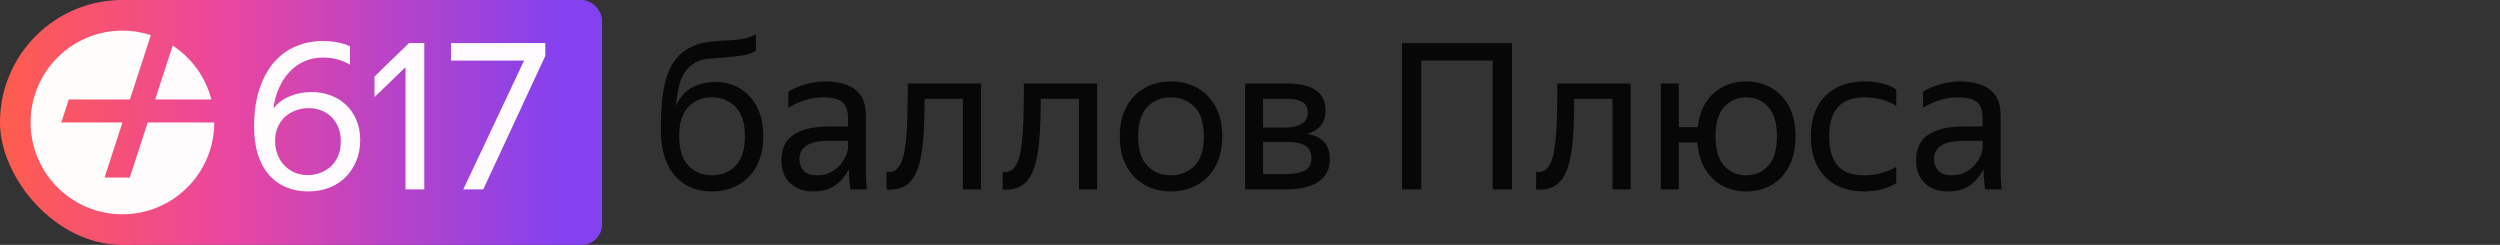 
<svg width="245" height="24" viewBox="0 0 245 24" xmlns="http://www.w3.org/2000/svg">
    <rect x="0" y="0" width="245" height="24" fill="#333333" stroke="none"/>
    <g transform="translate(0)">
        
<defs>
<linearGradient id="CashbackGradient" x2="55" gradientUnits="userSpaceOnUse">
<stop stop-color="#FF5C4D"/>
<stop offset="0.4" stop-color="#EB469F"/>
<stop offset="1" stop-color="#8341EF"/>
</linearGradient>
</defs>
        
<rect width="24" height="24" rx="12" fill="url(#CashbackGradient)" />
<rect x="10" width="49" height="24" rx="2" fill="url(#CashbackGradient)" />

        <g transform="translate(3, 3)">
<path fill="none" d="M9 18C13.971 18 18 13.971 18 9C18 4.029 13.971 0 9 0C4.029 0 0 4.029 0 9C0 13.971 4.029 18 9 18Z"/>
<path fill="rgba(255, 255, 255, 0.98)" fillOpacity="1" d="M18 9C18 13.971 13.971 18 9 18C4.029 18 0 13.971 0 9C0 4.029 4.029 0 9 0C9.971 0 10.906 0.154 11.783 0.438L9.731 6.75H3.741L3.009 9H9L7.245 14.4H9.72L11.475 9H18ZM17.716 6.75H12.206L13.924 1.465C15.774 2.676 17.15 4.551 17.716 6.75Z" fill-rule="evenodd" clip-rule="evenodd" />
</g>
        <path d="M35.30 13.74L35.30 13.74Q35.30 14.86 34.91 15.79Q34.52 16.72 33.85 17.38Q33.18 18.04 32.25 18.40Q31.32 18.76 30.24 18.76L30.24 18.76Q28.98 18.76 27.98 18.32Q26.98 17.88 26.30 17.07Q25.62 16.26 25.26 15.09Q24.90 13.92 24.90 12.46L24.90 12.46Q24.90 10.28 25.44 8.68Q25.98 7.08 26.90 6.05Q27.82 5.02 29.04 4.52Q30.26 4.02 31.62 4.02L31.62 4.02Q32.44 4.02 33.12 4.16Q33.80 4.30 34.30 4.52L34.30 4.52L34.30 6.34Q33.80 6.04 33.14 5.84Q32.48 5.64 31.66 5.64L31.66 5.64Q30.64 5.64 29.80 6.02Q28.96 6.40 28.34 7.08Q27.72 7.76 27.32 8.67Q26.92 9.58 26.80 10.62L26.80 10.62Q27.44 9.82 28.43 9.42Q29.42 9.02 30.52 9.02L30.52 9.02Q31.48 9.02 32.35 9.33Q33.22 9.64 33.87 10.24Q34.52 10.84 34.91 11.72Q35.30 12.60 35.30 13.74ZM30.16 17.16L30.16 17.16Q30.80 17.16 31.39 16.94Q31.98 16.72 32.43 16.30Q32.88 15.88 33.14 15.27Q33.40 14.66 33.40 13.86L33.40 13.86Q33.40 13.08 33.15 12.47Q32.90 11.86 32.46 11.44Q32.02 11.02 31.45 10.81Q30.88 10.60 30.26 10.60L30.26 10.60Q29.58 10.60 28.98 10.82Q28.38 11.04 27.93 11.45Q27.48 11.86 27.22 12.46Q26.96 13.06 26.96 13.82L26.96 13.82Q26.96 14.54 27.20 15.15Q27.44 15.76 27.87 16.21Q28.30 16.66 28.88 16.91Q29.46 17.16 30.16 17.16ZM41.58 18.56L39.74 18.56L39.74 6.58L36.70 9.52L36.70 7.50L40.08 4.22L41.58 4.22L41.58 18.56ZM53.44 5.48L47.36 18.56L45.40 18.56L51.36 5.94L44.20 5.94L44.20 4.22L53.44 4.22L53.44 5.48Z" fill="rgba(255, 255, 255, 0.98)" />
        <path d="M70.14 8.04L70.14 8.04Q71.46 8.04 72.51 8.66Q73.56 9.28 74.18 10.47Q74.80 11.66 74.80 13.36L74.80 13.36Q74.80 15.08 74.14 16.29Q73.48 17.50 72.34 18.13Q71.20 18.76 69.76 18.76L69.76 18.76Q68.30 18.76 67.17 18.09Q66.04 17.42 65.40 16.06Q64.76 14.70 64.76 12.60L64.76 12.60Q64.76 10.32 65.03 8.80Q65.30 7.28 65.88 6.31Q66.46 5.34 67.44 4.76L67.44 4.76Q67.92 4.48 68.44 4.32Q68.96 4.16 69.75 4.07Q70.54 3.98 71.78 3.94L71.78 3.94Q72.56 3.88 73.10 3.74Q73.64 3.60 74.08 3.36L74.08 3.36L74.08 4.96Q73.70 5.20 73.24 5.33Q72.78 5.46 71.96 5.54L71.96 5.54Q70.78 5.66 70.09 5.70Q69.40 5.74 68.98 5.82Q68.56 5.90 68.14 6.14L68.14 6.14Q67.28 6.62 66.84 7.57Q66.40 8.52 66.24 10.38L66.24 10.38Q67.28 8.04 70.14 8.04ZM69.76 17.18L69.76 17.18Q71.16 17.18 72.08 16.25Q73 15.32 73 13.36L73 13.36Q73 11.40 72.08 10.47Q71.16 9.54 69.76 9.54L69.76 9.54Q68.38 9.54 67.47 10.46Q66.56 11.38 66.56 13.30L66.56 13.30Q66.56 15.30 67.47 16.24Q68.38 17.18 69.76 17.18ZM80.62 9.54L80.62 9.54Q78.96 9.54 77.26 10.56L77.26 10.56L77.26 8.98Q78 8.52 78.97 8.25Q79.94 7.98 80.86 7.98L80.86 7.98Q82.82 7.98 83.84 8.80Q84.86 9.62 84.86 11.30L84.86 11.30L84.86 16.88Q84.86 17.22 84.89 17.75Q84.92 18.28 84.96 18.56L84.96 18.56L83.36 18.56Q83.30 18.28 83.25 17.77Q83.20 17.26 83.20 16.88L83.20 16.88L83.18 16.58Q82.94 17.06 82.52 17.57Q82.10 18.08 81.41 18.42Q80.72 18.76 79.70 18.76L79.70 18.76Q78.30 18.76 77.44 17.96Q76.58 17.16 76.58 15.70L76.58 15.70Q76.58 14.00 77.78 13.20Q78.98 12.40 81.16 12.40L81.16 12.40L83.10 12.40L83.10 11.54Q83.10 10.46 82.54 10.00Q81.98 9.54 80.62 9.54ZM83.10 14.56L83.10 14.56L83.10 13.80L81.34 13.80Q79.76 13.80 79.05 14.26Q78.34 14.72 78.34 15.60L78.34 15.60Q78.34 16.30 78.77 16.74Q79.20 17.18 80.08 17.18L80.08 17.18Q80.90 17.18 81.48 16.85Q82.06 16.52 82.42 16.05Q82.78 15.58 82.94 15.16Q83.10 14.74 83.10 14.56ZM86.88 18.58L86.88 16.84Q88.08 17.02 88.52 15.34L88.52 15.34Q88.68 14.74 88.78 13.83Q88.88 12.92 88.92 11.55Q88.96 10.18 88.96 8.18L88.96 8.18L96.14 8.18L96.14 18.56L94.36 18.56L94.36 9.68L90.62 9.68Q90.60 12.06 90.49 13.49Q90.38 14.92 90.14 15.88L90.14 15.88Q89.76 17.38 88.98 18.02Q88.20 18.66 86.88 18.58L86.88 18.58ZM98.26 18.58L98.26 16.84Q99.46 17.02 99.90 15.34L99.90 15.34Q100.06 14.74 100.16 13.83Q100.26 12.92 100.30 11.55Q100.34 10.18 100.34 8.18L100.34 8.18L107.52 8.18L107.52 18.56L105.74 18.56L105.74 9.68L102.00 9.68Q101.98 12.06 101.87 13.49Q101.76 14.92 101.52 15.88L101.52 15.88Q101.14 17.38 100.36 18.02Q99.58 18.66 98.26 18.58L98.26 18.58ZM114.74 18.76L114.74 18.76Q113.32 18.76 112.19 18.13Q111.06 17.50 110.40 16.29Q109.74 15.08 109.74 13.36L109.74 13.36Q109.74 11.64 110.40 10.44Q111.06 9.24 112.19 8.61Q113.32 7.98 114.74 7.98L114.74 7.98Q116.18 7.98 117.32 8.61Q118.46 9.24 119.12 10.44Q119.78 11.64 119.78 13.36L119.78 13.36Q119.78 15.08 119.12 16.29Q118.46 17.50 117.32 18.13Q116.18 18.76 114.74 18.76ZM114.74 17.18L114.74 17.18Q116.14 17.18 117.06 16.25Q117.98 15.32 117.98 13.36L117.98 13.36Q117.98 11.40 117.06 10.47Q116.14 9.54 114.74 9.54L114.74 9.54Q113.36 9.54 112.45 10.47Q111.54 11.40 111.54 13.36L111.54 13.36Q111.54 15.32 112.45 16.25Q113.36 17.18 114.74 17.18ZM126.06 18.56L126.06 18.56L122.02 18.56L122.02 8.18L126.10 8.18Q127.96 8.18 128.93 8.83Q129.90 9.48 129.90 10.86L129.90 10.86Q129.90 11.76 129.43 12.32Q128.96 12.88 128.10 13.12L128.10 13.12Q130.32 13.48 130.32 15.58L130.32 15.58Q130.32 16.64 129.77 17.30Q129.22 17.96 128.26 18.26Q127.30 18.56 126.06 18.56ZM126.08 9.68L126.08 9.68L123.78 9.68L123.78 12.50L125.94 12.50Q126.94 12.50 127.55 12.14Q128.16 11.78 128.16 11.10L128.16 11.10Q128.16 10.28 127.62 9.98Q127.08 9.68 126.08 9.68ZM126.04 13.90L126.04 13.90L123.78 13.90L123.78 17.06L126.04 17.06Q127.16 17.06 127.84 16.73Q128.52 16.40 128.52 15.52L128.52 15.52Q128.52 14.64 127.90 14.27Q127.28 13.90 126.04 13.90ZM137.40 18.56L137.40 4.22L148.18 4.22L148.18 18.56L146.28 18.56L146.28 5.94L139.28 5.94L139.28 18.56L137.40 18.56ZM150.54 18.58L150.54 16.84Q151.74 17.02 152.18 15.34L152.18 15.34Q152.34 14.74 152.44 13.83Q152.54 12.92 152.58 11.55Q152.62 10.18 152.62 8.18L152.62 8.18L159.80 8.18L159.80 18.56L158.02 18.56L158.02 9.68L154.28 9.68Q154.26 12.06 154.15 13.49Q154.04 14.92 153.80 15.88L153.80 15.88Q153.42 17.38 152.64 18.02Q151.86 18.66 150.54 18.58L150.54 18.58ZM171.12 18.76L171.12 18.76Q169.84 18.76 168.80 18.20Q167.76 17.64 167.11 16.57Q166.46 15.50 166.34 13.96L166.34 13.96L164.52 13.96L164.52 18.56L162.76 18.56L162.76 8.18L164.52 8.18L164.52 12.46L166.38 12.46Q166.54 11.02 167.19 10.02Q167.84 9.02 168.86 8.50Q169.88 7.98 171.12 7.98L171.12 7.98Q172.50 7.98 173.60 8.61Q174.70 9.24 175.33 10.44Q175.96 11.64 175.96 13.36L175.96 13.36Q175.96 15.08 175.33 16.29Q174.70 17.50 173.60 18.13Q172.50 18.76 171.12 18.76ZM171.12 17.18L171.12 17.18Q172.42 17.18 173.28 16.25Q174.14 15.32 174.14 13.36L174.14 13.36Q174.14 11.40 173.28 10.47Q172.42 9.54 171.12 9.54L171.12 9.54Q169.84 9.54 168.98 10.47Q168.12 11.40 168.12 13.36L168.12 13.36Q168.12 15.32 168.98 16.25Q169.84 17.18 171.12 17.18ZM182.68 18.76L182.68 18.76Q180.26 18.76 178.86 17.33Q177.46 15.90 177.46 13.36L177.46 13.36Q177.46 10.82 178.88 9.40Q180.30 7.98 182.76 7.98L182.76 7.98Q183.70 7.98 184.52 8.19Q185.34 8.40 185.84 8.80L185.84 8.80L185.84 10.38Q184.48 9.54 182.78 9.54L182.78 9.54Q180.98 9.54 180.12 10.49Q179.26 11.44 179.26 13.36L179.26 13.36Q179.26 15.28 180.09 16.23Q180.92 17.18 182.68 17.18L182.68 17.18Q184.38 17.18 185.84 16.36L185.84 16.36L185.84 17.94Q184.54 18.76 182.68 18.76ZM191.82 9.54L191.82 9.54Q190.16 9.54 188.46 10.56L188.46 10.56L188.46 8.98Q189.20 8.52 190.17 8.25Q191.14 7.98 192.06 7.98L192.06 7.98Q194.02 7.98 195.04 8.80Q196.06 9.62 196.06 11.30L196.06 11.30L196.06 16.88Q196.06 17.22 196.09 17.75Q196.12 18.28 196.16 18.56L196.16 18.56L194.56 18.56Q194.50 18.28 194.45 17.77Q194.40 17.26 194.40 16.88L194.40 16.88L194.38 16.58Q194.14 17.06 193.72 17.57Q193.30 18.08 192.61 18.42Q191.92 18.76 190.90 18.76L190.90 18.76Q189.50 18.76 188.64 17.96Q187.78 17.16 187.78 15.70L187.78 15.70Q187.78 14.00 188.98 13.20Q190.18 12.40 192.36 12.40L192.36 12.40L194.30 12.40L194.30 11.54Q194.30 10.46 193.74 10.00Q193.18 9.54 191.82 9.54ZM194.30 14.56L194.30 14.56L194.30 13.80L192.54 13.80Q190.96 13.80 190.25 14.26Q189.54 14.72 189.54 15.60L189.54 15.60Q189.54 16.30 189.97 16.74Q190.40 17.18 191.28 17.18L191.28 17.18Q192.10 17.18 192.68 16.85Q193.26 16.52 193.62 16.05Q193.98 15.58 194.14 15.16Q194.30 14.74 194.30 14.56Z" fill="rgba(0, 0, 0, 0.86)" />
    </g>
</svg>
    